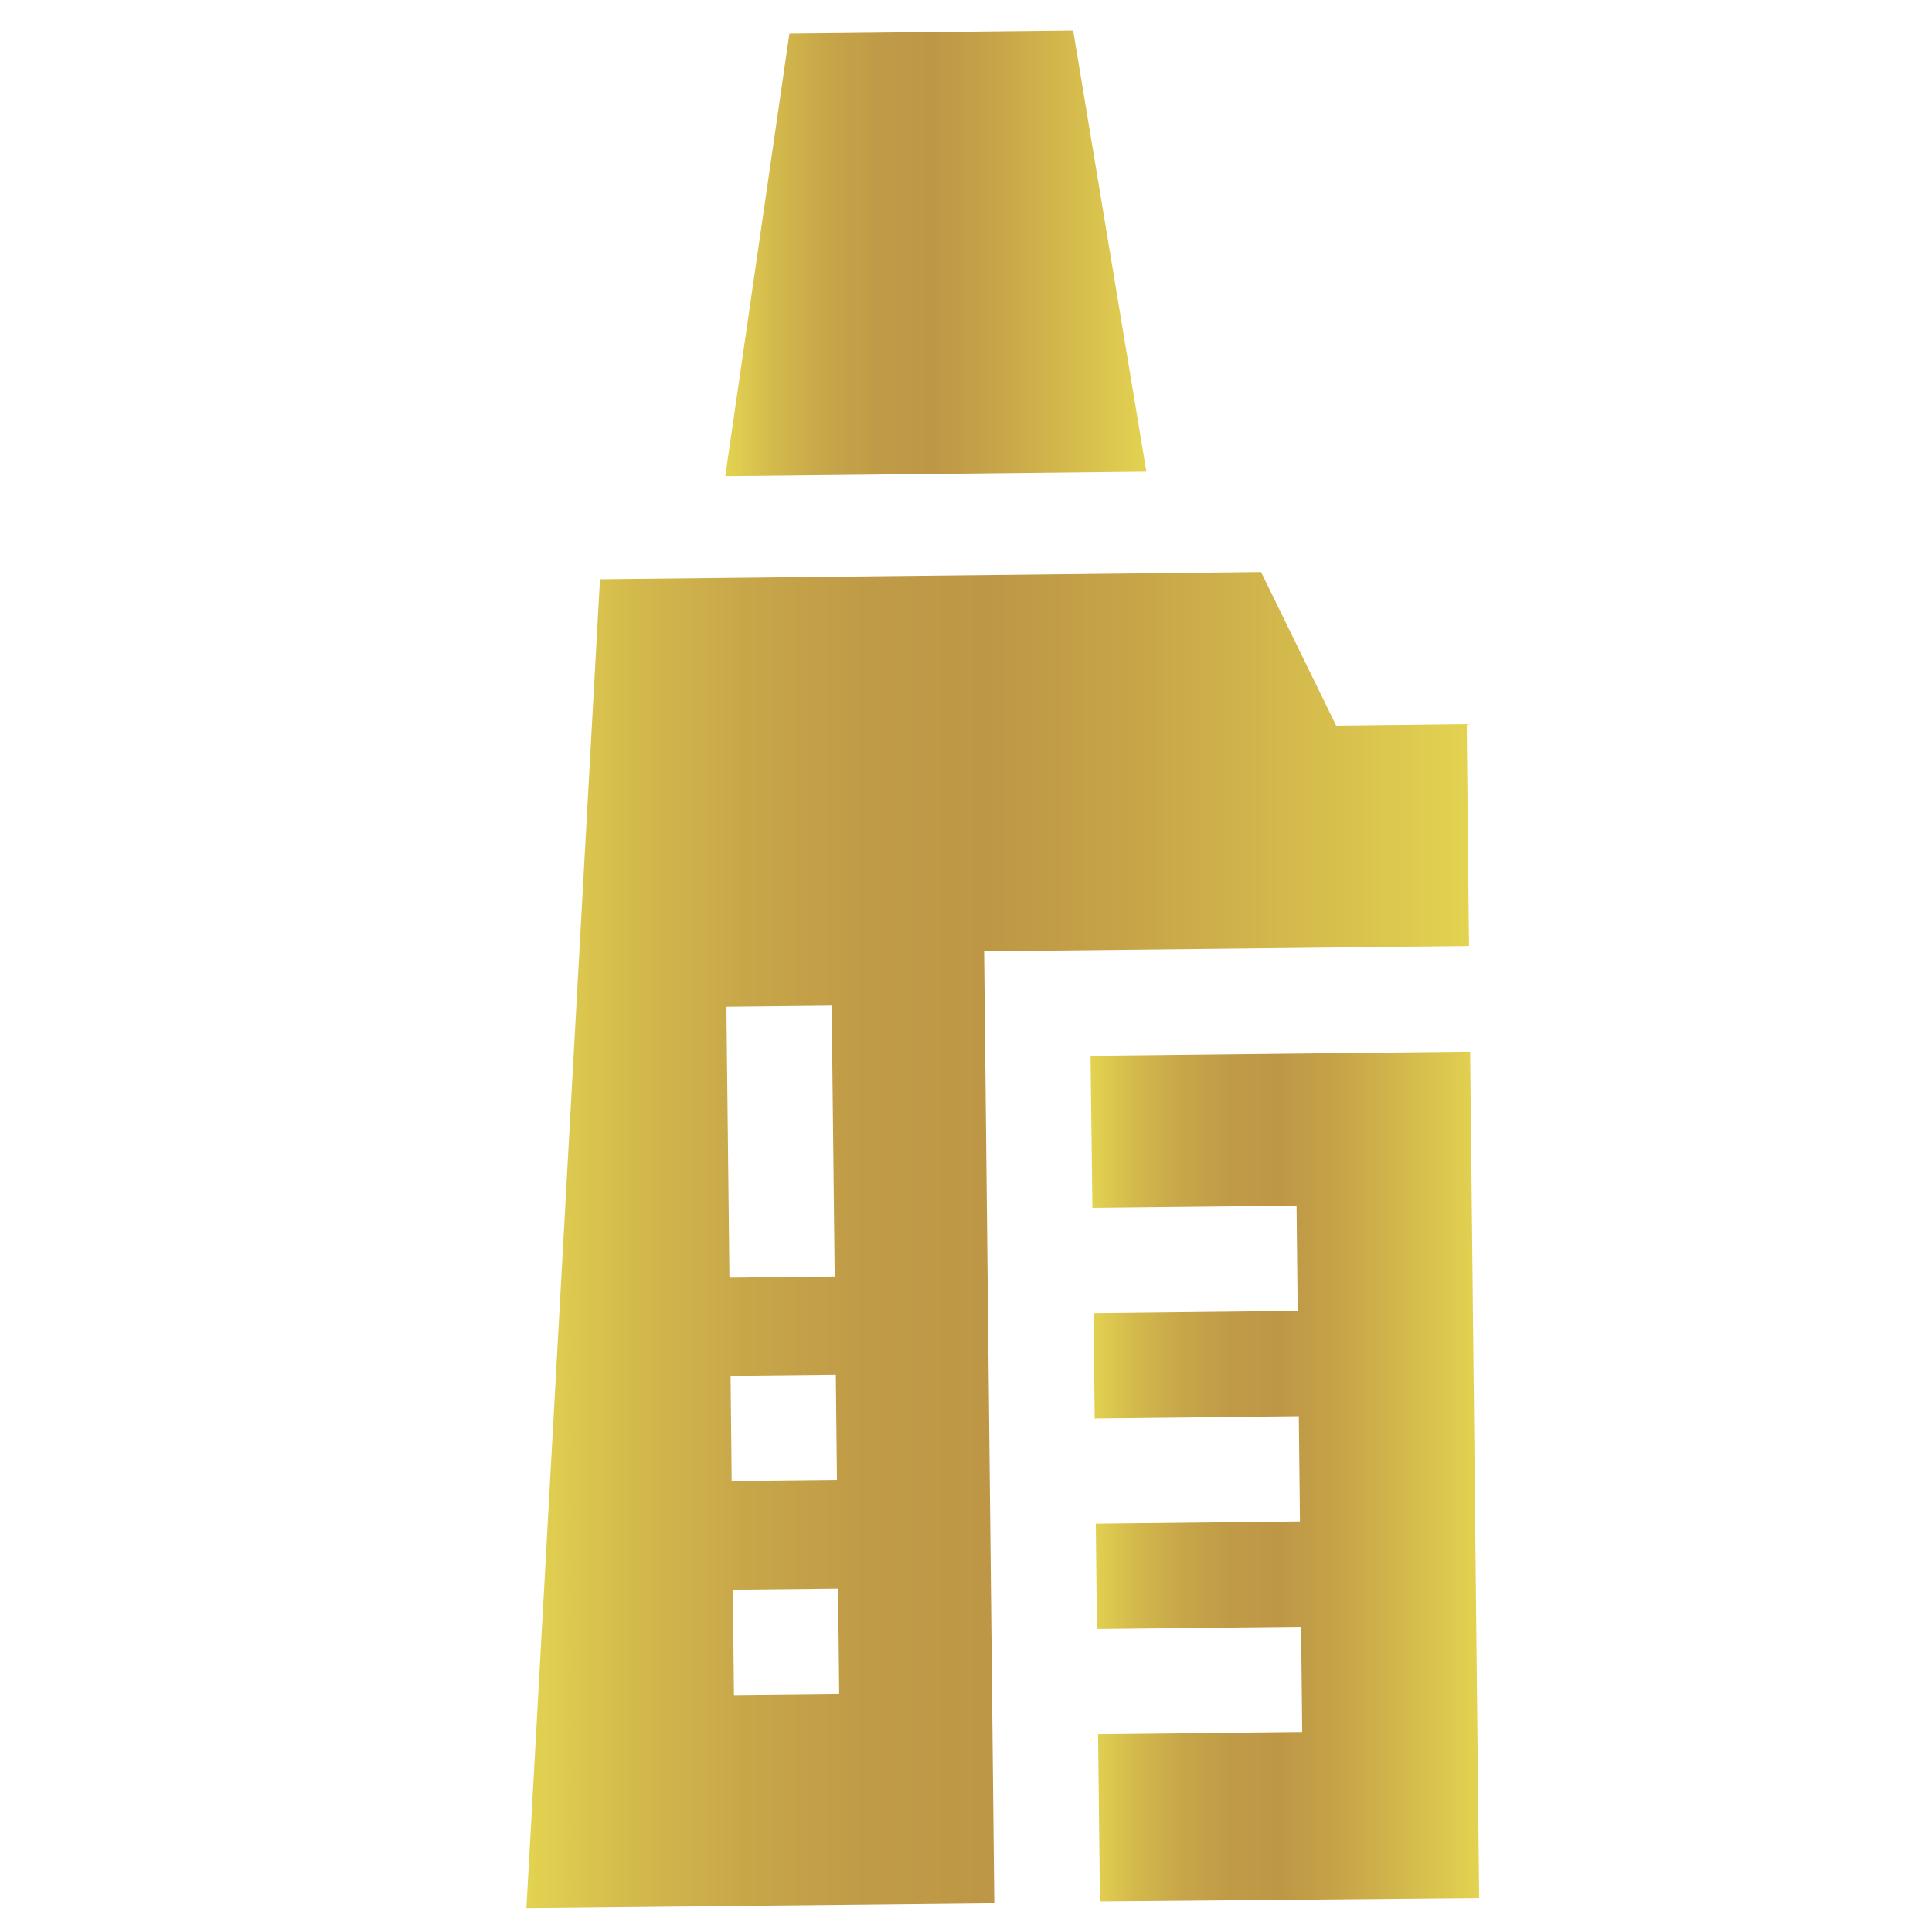 <?xml version="1.0" encoding="UTF-8"?>
<svg xmlns="http://www.w3.org/2000/svg" xmlns:xlink="http://www.w3.org/1999/xlink" version="1.1" id="Capa_1" x="0px" y="0px" viewBox="-49 141 512 512" style="enable-background:new -49 141 512 512;" xml:space="preserve">
<style type="text/css">
	.st0{fill:url(#SVGID_1_);}
	.st1{fill:url(#SVGID_2_);}
	.st2{fill:url(#SVGID_3_);}
</style>
<g>
	<linearGradient id="SVGID_1_" gradientUnits="userSpaceOnUse" x1="143.261" y1="208.094" x2="254.858" y2="208.094">
		<stop offset="0" style="stop-color:#E3D351"></stop>
		<stop offset="0.116" style="stop-color:#D3B94C"></stop>
		<stop offset="0.235" style="stop-color:#C7A649"></stop>
		<stop offset="0.358" style="stop-color:#C09B47"></stop>
		<stop offset="0.489" style="stop-color:#BE9746"></stop>
		<stop offset="0.633" style="stop-color:#C6A348"></stop>
		<stop offset="0.894" style="stop-color:#DAC44E"></stop>
		<stop offset="1" style="stop-color:#E3D351"></stop>
	</linearGradient>
	<path class="st0" d="M235.4,149.1l-75.2,0.8l-17,117.3l111.6-1.2L235.4,149.1z"></path>
	<linearGradient id="SVGID_2_" gradientUnits="userSpaceOnUse" x1="240.022" y1="532.398" x2="343.003" y2="532.398">
		<stop offset="0" style="stop-color:#E3D351"></stop>
		<stop offset="0.116" style="stop-color:#D3B94C"></stop>
		<stop offset="0.235" style="stop-color:#C7A649"></stop>
		<stop offset="0.358" style="stop-color:#C09B47"></stop>
		<stop offset="0.489" style="stop-color:#BE9746"></stop>
		<stop offset="0.633" style="stop-color:#C6A348"></stop>
		<stop offset="0.894" style="stop-color:#DAC44E"></stop>
		<stop offset="1" style="stop-color:#E3D351"></stop>
	</linearGradient>
	<path class="st1" d="M240.5,461.1l54.1-0.6l0.3,27.9l-54.1,0.6l0.3,27.9l54.1-0.6l0.3,27.9l-54.1,0.6l0.3,27.9l54.1-0.6l0.3,27.9   l-54.1,0.6l0.5,44.3L343,644l-2.4-224.3L240,420.8L240.5,461.1z"></path>
	<linearGradient id="SVGID_3_" gradientUnits="userSpaceOnUse" x1="90.537" y1="469.676" x2="340.286" y2="469.676">
		<stop offset="0" style="stop-color:#E3D351"></stop>
		<stop offset="0.116" style="stop-color:#D3B94C"></stop>
		<stop offset="0.235" style="stop-color:#C7A649"></stop>
		<stop offset="0.358" style="stop-color:#C09B47"></stop>
		<stop offset="0.489" style="stop-color:#BE9746"></stop>
		<stop offset="0.633" style="stop-color:#C6A348"></stop>
		<stop offset="0.894" style="stop-color:#DAC44E"></stop>
		<stop offset="1" style="stop-color:#E3D351"></stop>
	</linearGradient>
	<path class="st2" d="M285.2,292.6l-175.2,1.9L90.5,646.7l124-1.3l-2.7-252.3l128.5-1.4l-0.6-58.8l-34.6,0.4L285.2,292.6z    M173.4,589.9l-27.9,0.3l-0.3-27.9l27.9-0.3L173.4,589.9z M172.8,533.2l-27.9,0.3l-0.3-27.9l27.9-0.3L172.8,533.2z M172.2,479.3   l-27.9,0.3l-0.8-71.8l27.9-0.3L172.2,479.3z"></path>
</g>
</svg>
